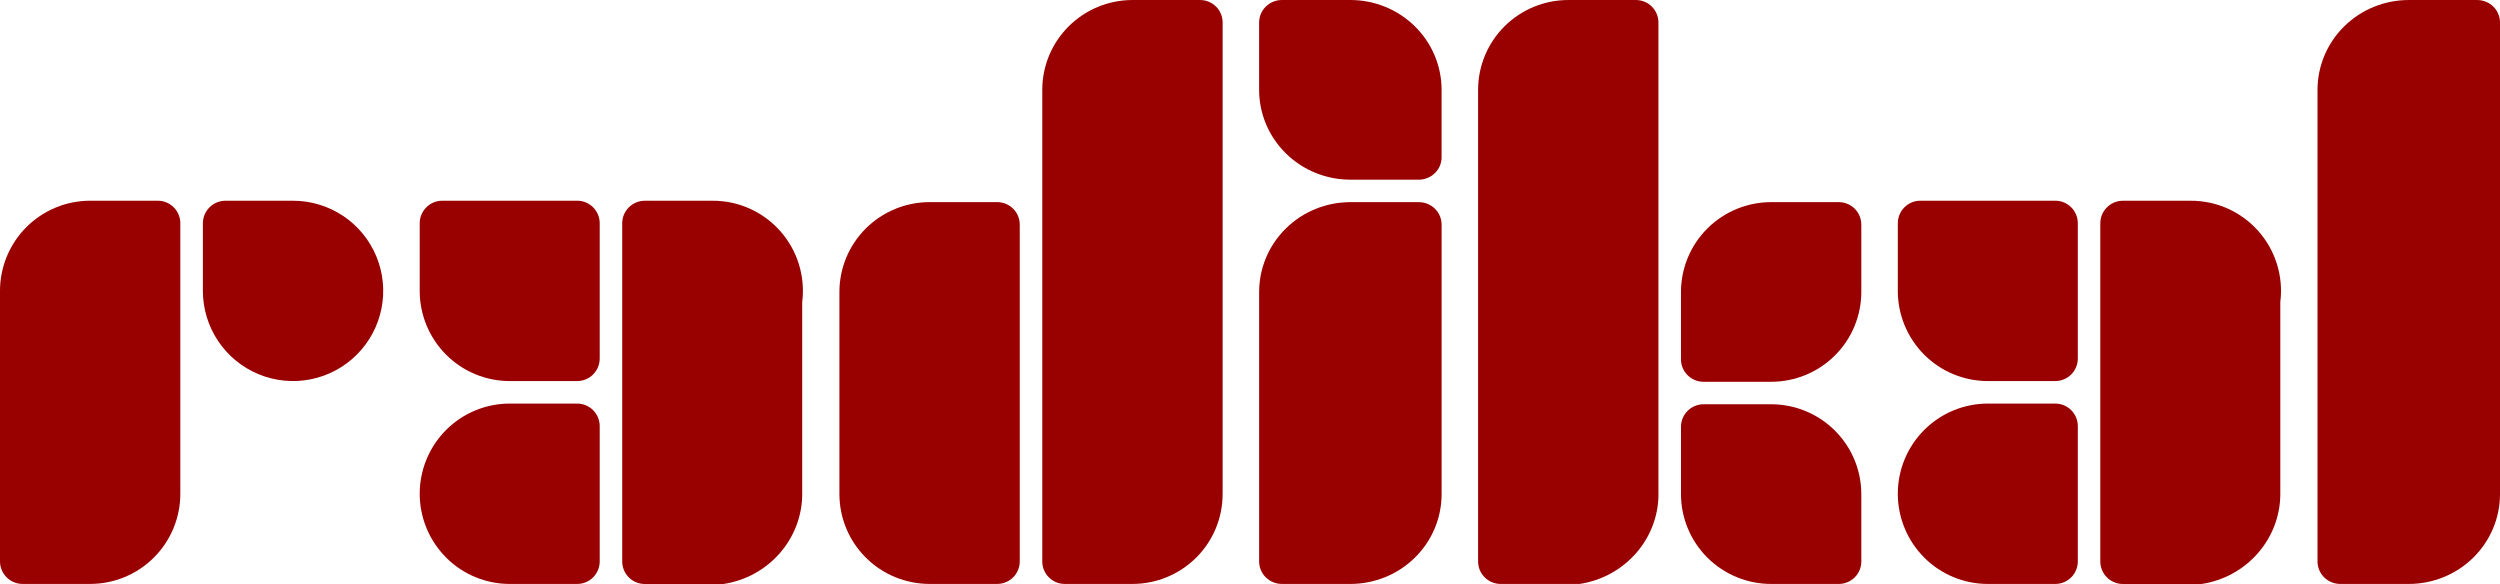 <svg fill="none" height="32" viewBox="0 0 137 32" width="137" xmlns="http://www.w3.org/2000/svg"><g fill="#900"><path d="m137 27.077v-22.154-3.692c0-.326-.132-.639-.366-.87-.235-.231-.552-.36-.884-.36h-3.75c-1.326 0-2.598.519-3.536 1.442-.937.923-1.464 2.175-1.464 3.481v25.846c0 .326.132.639.366.87.235.231.552.36.884.36h3.75c1.326 0 2.598-.519 3.536-1.442.937-.923 1.464-2.175 1.464-3.481z"/><path d="m90.882 27.077v-22.154-3.692c0-.326-.13-.639-.362-.87-.232-.231-.546-.36-.873-.36h-3.706c-1.31 0-2.567.519-3.494 1.442-.927.923-1.447 2.175-1.447 3.481v25.846c0 .326.13.639.362.87s.546.36.874.36h4.324c2.471-.369 4.324-2.462 4.324-4.923z"/><path d="m100.553 23.596c-.927-.923-2.184-1.442-3.494-1.442h-3.706c-.679 0-1.235.554-1.235 1.231v3.692c0 1.306.521 2.558 1.447 3.481.927.923 2.183 1.442 3.494 1.442h3.706c.327 0 .642-.13.873-.36.232-.231.362-.544.362-.87v-3.692c0-1.306-.521-2.558-1.447-3.481z"/><path d="m100.765 11.077h-3.706c-1.31 0-2.567.519-3.494 1.442-.927.923-1.447 2.175-1.447 3.481v3.692c0 .326.13.639.362.87.232.231.546.36.873.36h3.706c1.31 0 2.567-.519 3.494-1.442.926-.923 1.447-2.175 1.447-3.481v-3.692c0-.326-.13-.639-.362-.87-.231-.231-.546-.36-.873-.36z"/><path d="m79 27.077v-11.077-3.692c0-.326-.132-.639-.366-.87s-.552-.36-.884-.36h-3.75c-1.326 0-2.598.519-3.535 1.442-.938.923-1.464 2.175-1.464 3.481v14.769c0 .326.132.639.366.87s.552.36.884.36h3.75c1.326 0 2.598-.519 3.535-1.442.938-.923 1.464-2.175 1.464-3.481z"/><path d="m77.535 1.442c-.938-.923-2.209-1.442-3.535-1.442h-3.75c-.688 0-1.25.554-1.25 1.231v3.692c0 1.306.527 2.558 1.464 3.481.938.923 2.209 1.442 3.535 1.442h3.75c.332 0 .649-.13.884-.36s.366-.544.366-.87v-3.692c0-1.306-.527-2.558-1.464-3.481z"/><path d="m43.961 27.059v-10.5c.088-.699.026-1.408-.182-2.081s-.557-1.293-1.025-1.819-1.041-.947-1.683-1.233c-.642-.286-1.339-.431-2.042-.425h-3.699c-.678 0-1.233.556-1.233 1.235v4.324 14.206c0 .328.13.642.361.874s.545.362.872.362h4.316c2.466-.371 4.316-2.471 4.316-4.941z"/><path d="m23 12.235v3.706c0 1.31.52 2.567 1.445 3.494.925.927 2.179 1.447 3.487 1.447h3.699c.327 0 .641-.13.872-.362.231-.232.361-.546.361-.874v-7.412c0-.328-.13-.642-.361-.873-.231-.232-.545-.362-.872-.362h-7.398c-.678 0-1.233.556-1.233 1.235z"/><path d="m24.445 30.553c.925.927 2.179 1.447 3.487 1.447h3.699c.327 0 .641-.13.872-.362s.361-.546.361-.874v-7.412c0-.328-.13-.642-.361-.874-.231-.232-.545-.362-.872-.362h-3.699c-1.308 0-2.563.521-3.487 1.447-.925.927-1.445 2.183-1.445 3.494 0 1.31.52 2.567 1.445 3.494z"/><path d="m9.882 27.059v-11.118-3.706c0-.328-.13-.642-.362-.874s-.546-.362-.873-.362h-3.706c-1.31 0-2.567.521-3.494 1.447-.927.927-1.447 2.183-1.447 3.494v14.823c0 .328.13.642.362.874.232.232.546.362.873.362h3.706c1.31 0 2.567-.521 3.494-1.447.927-.927 1.447-2.183 1.447-3.494z"/><path d="m18.804 11.833c-.813-.543-1.768-.833-2.745-.833h-3.706c-.679 0-1.235.556-1.235 1.235v3.706c0 .977.29 1.933.833 2.745.543.813 1.315 1.446 2.217 1.82s1.896.472 2.855.281c.959-.191 1.839-.661 2.53-1.352.691-.691 1.162-1.571 1.352-2.53.191-.959.093-1.952-.281-2.855s-1.007-1.675-1.82-2.218z"/><path d="m67 27.077v-22.154-3.692c0-.326-.13-.639-.362-.87s-.546-.36-.874-.36h-3.706c-1.31 0-2.567.519-3.494 1.442-.927.923-1.447 2.175-1.447 3.481v25.846c0 .326.13.639.362.87.232.231.546.36.873.36h3.706c1.31 0 2.567-.519 3.494-1.442.927-.923 1.447-2.175 1.447-3.481z"/><path d="m55.882 30.769v-14.154-4.308c0-.326-.13-.639-.362-.87-.232-.231-.546-.36-.873-.36h-3.706c-1.31 0-2.567.519-3.494 1.442-.927.923-1.447 2.175-1.447 3.481v.615 10.461c0 1.306.521 2.558 1.447 3.481.927.923 2.183 1.442 3.494 1.442h3.706c.328 0 .642-.13.873-.36.232-.231.362-.544.362-.87z"/><path d="m124.961 27.059v-10.5c.088-.699.026-1.408-.182-2.081s-.558-1.293-1.025-1.819-1.041-.947-1.683-1.233c-.643-.286-1.339-.431-2.042-.425h-3.699c-.678 0-1.233.556-1.233 1.235v4.324 14.206c0 .328.13.642.361.874.232.232.545.362.872.362h4.316c2.466-.371 4.315-2.471 4.315-4.941z"/><path d="m104 12.235v3.706c0 1.31.52 2.567 1.445 3.494.925.927 2.179 1.447 3.487 1.447h3.699c.327 0 .641-.13.872-.362.231-.232.361-.546.361-.874v-7.412c0-.328-.13-.642-.361-.873-.231-.232-.545-.362-.872-.362h-7.398c-.678 0-1.233.556-1.233 1.235z"/><path d="m105.445 30.553c.925.927 2.179 1.447 3.487 1.447h3.699c.327 0 .641-.13.872-.362s.361-.546.361-.874v-7.412c0-.328-.13-.642-.361-.874-.231-.232-.545-.362-.872-.362h-3.699c-1.308 0-2.562.521-3.487 1.447-.925.927-1.445 2.183-1.445 3.494 0 1.31.52 2.567 1.445 3.494z"/></g></svg>